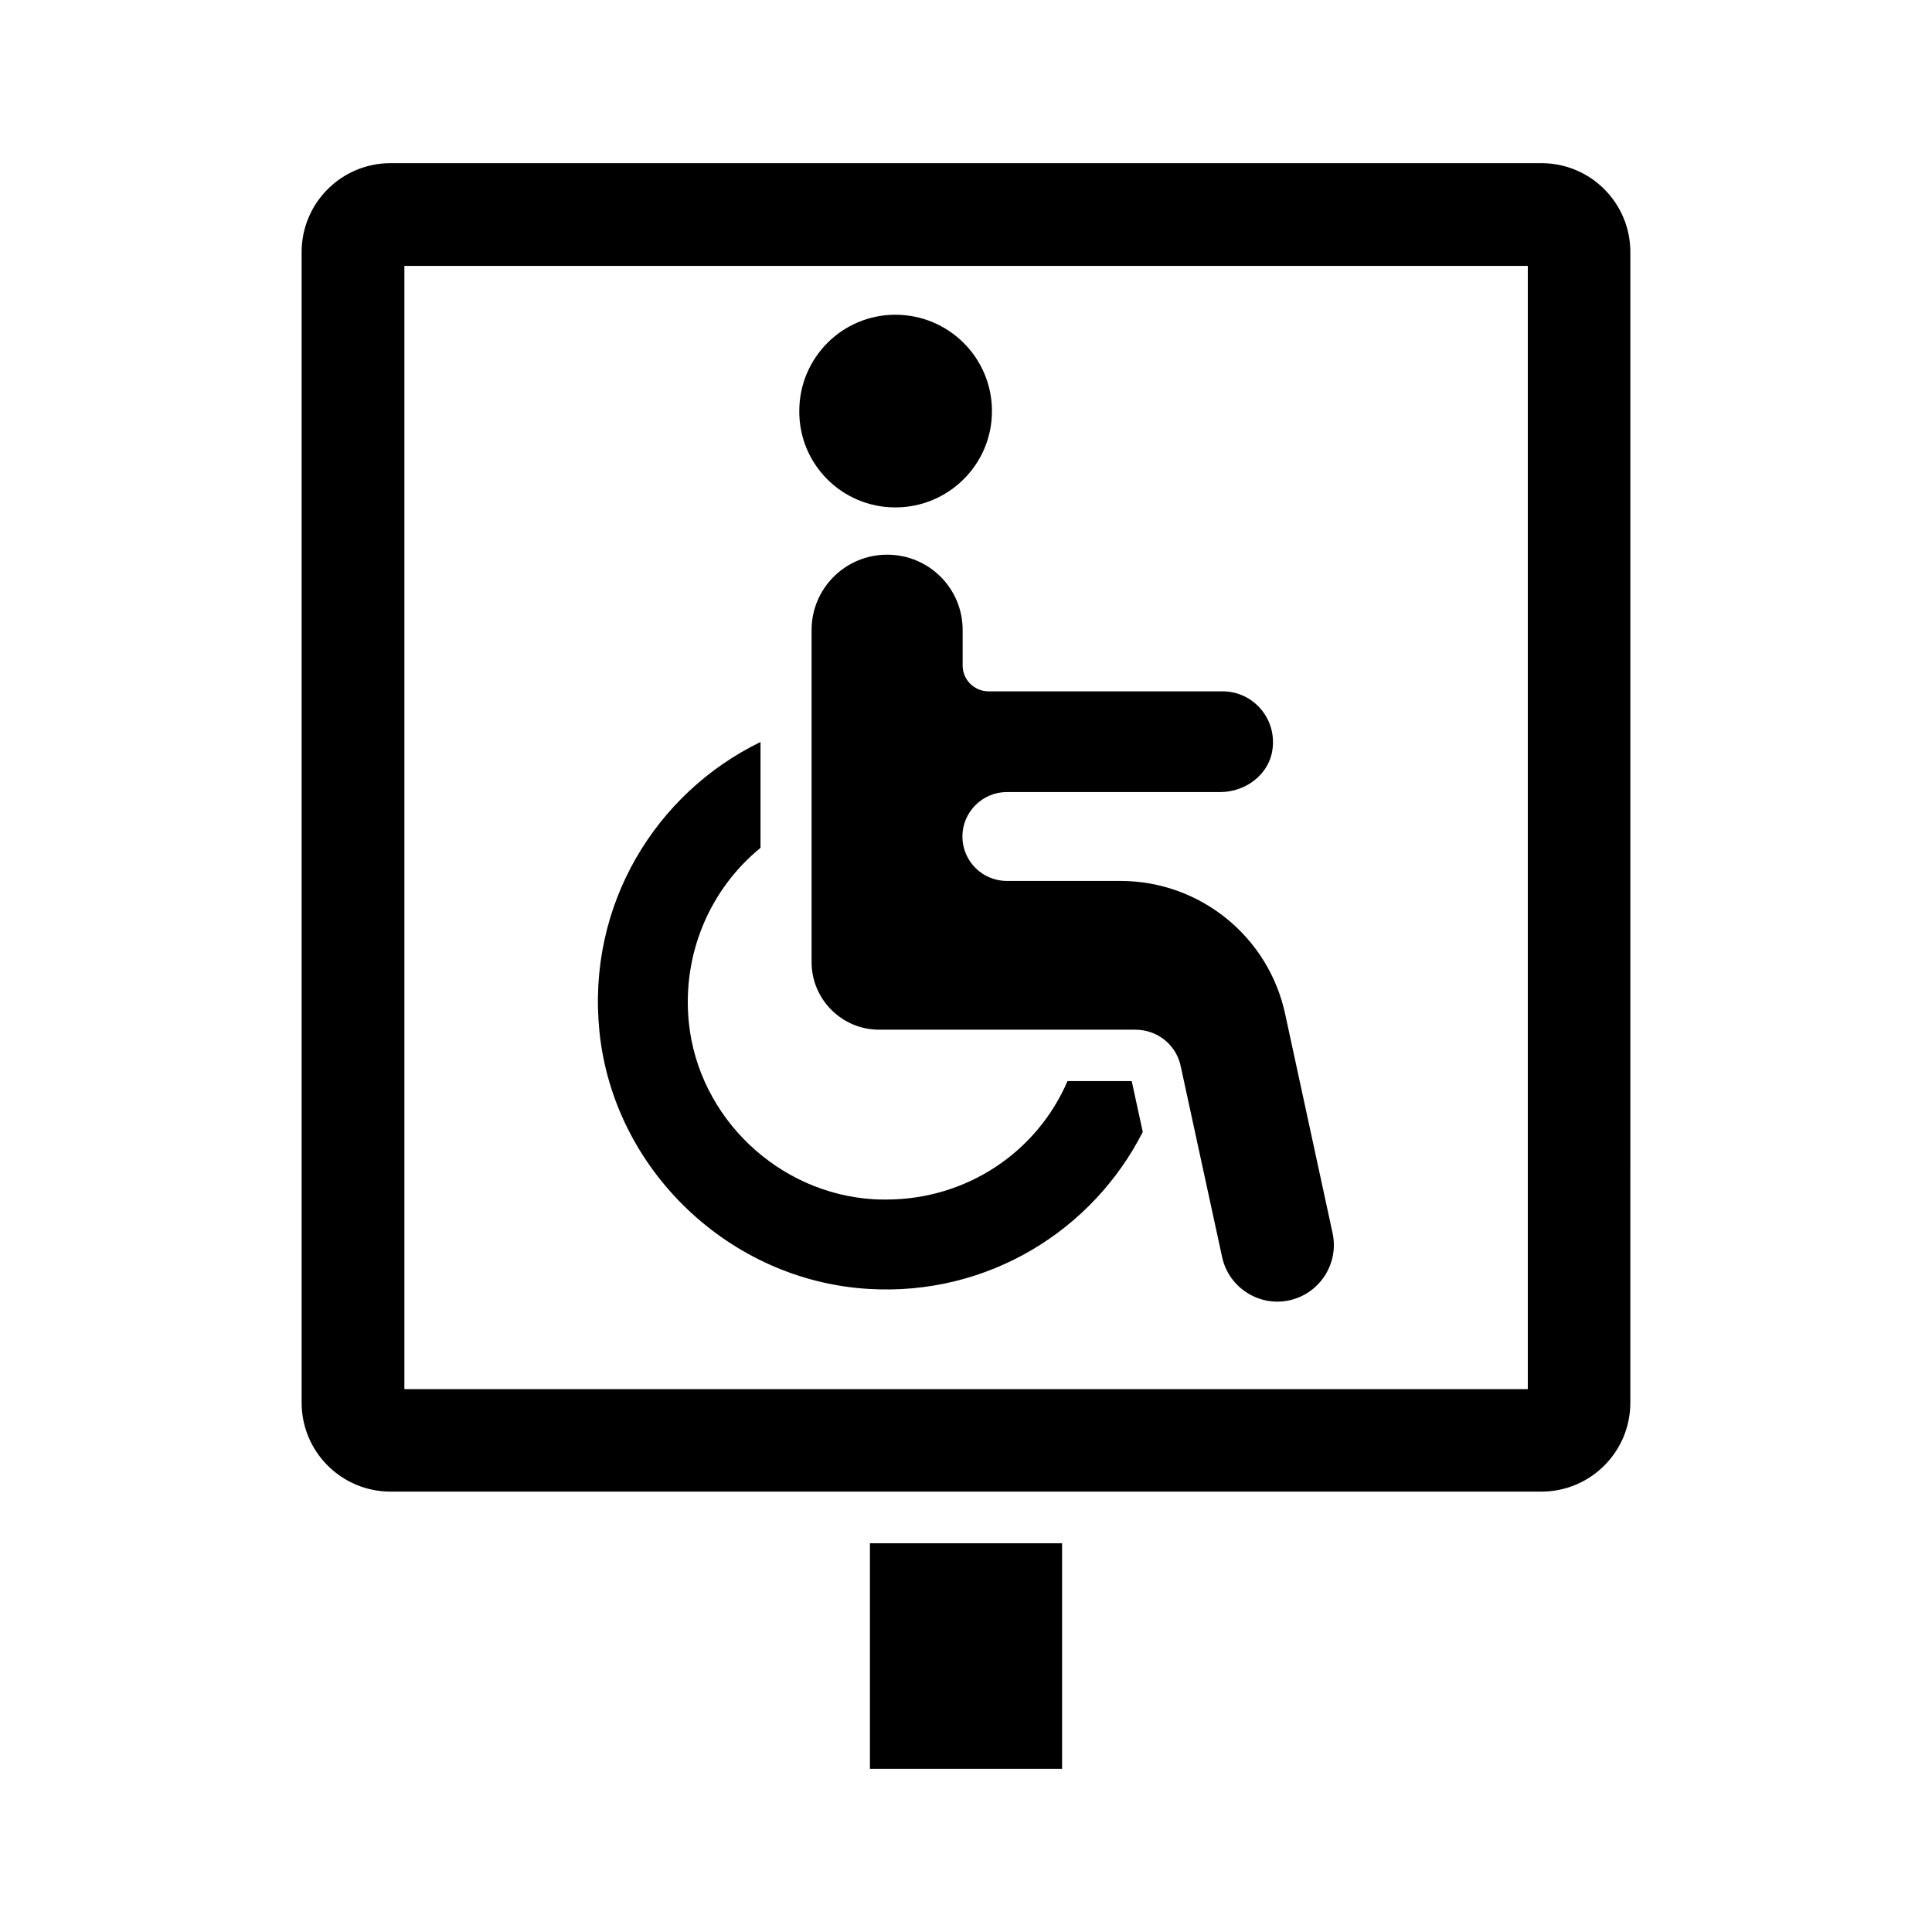 <?xml version="1.0" encoding="UTF-8"?>
<!-- Uploaded to: ICON Repo, www.iconrepo.com, Generator: ICON Repo Mixer Tools -->
<svg fill="#000000" width="800px" height="800px" version="1.1" viewBox="144 144 512 512" xmlns="http://www.w3.org/2000/svg">
 <g>
  <path d="m374.54 552.98h50.926v59.777h-50.926z"/>
  <path d="m552.5 187.24h-305.01c-13.004 0-23.555 10.555-23.555 23.555v304.94c0 13.004 10.555 23.555 23.555 23.555h305.01c13.004 0 23.555-10.555 23.555-23.555l0.004-304.94c0-13.004-10.551-23.555-23.555-23.555zm-3.676 324.89h-297.66v-297.66h297.72v297.66z"/>
  <path d="m374.2 485.58c31.66 1.906 59.438-15.59 72.645-41.598l-2.926-13.48h-17.02c-8.102 18.859-26.758 31.387-48.066 31.387-1.09 0-2.18 0-3.199-0.066-25.395-1.496-46.5-21.648-49.086-46.84-1.84-18.246 5.652-35.402 18.996-46.297v-28.051c-27.711 13.48-46.09 43.098-42.688 76.73 3.738 36.691 34.512 66.035 71.344 68.215z"/>
  <path d="m399.11 320.34v-9.395c0-11.031-8.918-19.949-20.016-19.949-11.031 0-20.016 8.918-20.016 19.949v88.031c0 9.871 8.035 17.906 17.906 17.906h67.945c5.785 0 10.824 4.016 11.984 9.734l10.961 50.516c1.77 8.238 10.078 13.414 18.246 11.371 7.828-1.973 12.73-9.805 11.031-17.703l-12.527-57.871c-4.356-20.695-22.602-35.473-43.707-35.473h-30.094c-6.535 0-11.777-5.309-11.777-11.777s5.309-11.777 11.777-11.777h56.578c6.672 0 12.938-4.629 13.82-11.301 1.156-8.305-5.242-15.387-13.207-15.387h-62.16c-3.684-0.07-6.746-3.062-6.746-6.875z"/>
  <path d="m381.28 278.47c14.094 0 25.598-11.371 25.598-25.531 0-14.094-11.438-25.531-25.598-25.531-14.023 0-25.461 11.371-25.461 25.531-0.07 14.16 11.367 25.531 25.461 25.531z"/>
 </g>
</svg>